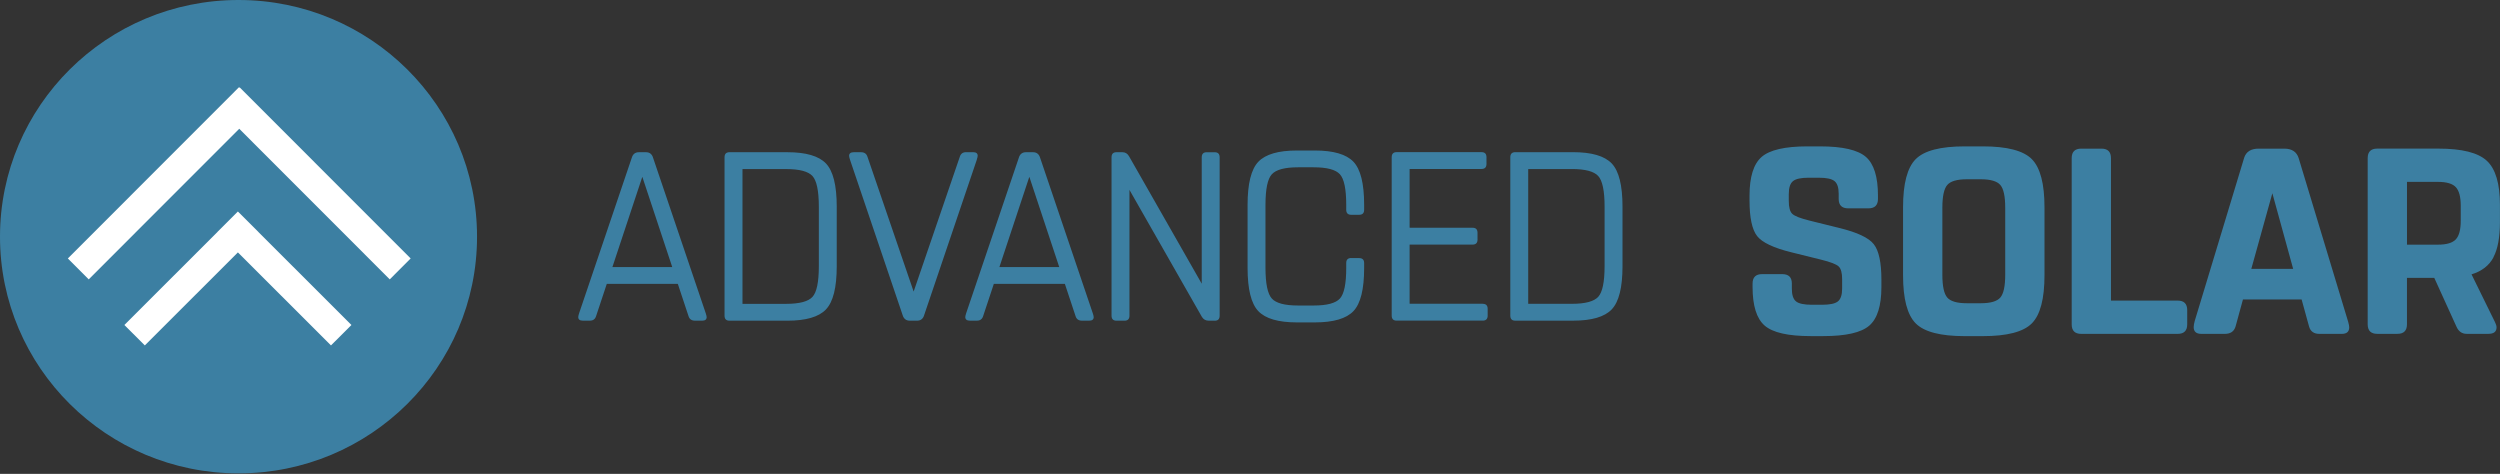 <?xml version="1.0" encoding="UTF-8"?> <svg xmlns="http://www.w3.org/2000/svg" width="306" height="58" viewBox="0 0 306 58" fill="none"><rect x="0" y="0" width="306" height="58" fill="#333333" stroke="none"/><g clip-path="url(#clip0_2059_14870)"><path d="M85.921 39.249H85.057C84.656 39.249 84.395 39.068 84.278 38.703L82.965 34.746H74.271L72.966 38.679C72.853 39.06 72.597 39.249 72.199 39.249H71.348C70.966 39.249 70.777 39.1 70.777 38.807C70.777 38.711 70.814 38.542 70.894 38.31L77.331 19.305C77.464 18.856 77.757 18.631 78.21 18.631H79.062C79.516 18.631 79.809 18.864 79.941 19.325L86.379 38.33C86.455 38.559 86.495 38.723 86.495 38.819C86.495 39.108 86.302 39.253 85.921 39.253V39.249ZM78.62 21.641L74.958 32.687H82.282L78.62 21.641ZM101.1 37.872C100.225 38.791 98.647 39.253 96.374 39.253H89.29C88.884 39.253 88.684 39.048 88.684 38.635V19.249C88.684 18.84 88.884 18.631 89.29 18.631H96.374C98.647 18.631 100.225 19.093 101.1 20.012C101.976 20.931 102.417 22.693 102.417 25.298V32.582C102.417 35.187 101.98 36.949 101.1 37.868V37.872ZM100.225 25.302C100.225 23.363 99.964 22.111 99.446 21.545C98.924 20.979 97.856 20.694 96.233 20.694H90.88V37.19H96.233C97.856 37.19 98.924 36.905 99.446 36.339C99.968 35.773 100.225 34.521 100.225 32.582V25.302ZM119.557 19.562L113.119 38.566C112.987 39.024 112.69 39.253 112.232 39.253H111.373C110.915 39.253 110.622 39.028 110.485 38.579L104.048 19.574C103.972 19.337 103.931 19.173 103.931 19.073C103.931 18.78 104.124 18.631 104.514 18.631H105.389C105.795 18.631 106.06 18.816 106.176 19.181L111.83 35.689L117.48 19.189C117.593 18.816 117.85 18.627 118.247 18.627H119.099C119.48 18.627 119.669 18.771 119.669 19.064C119.669 19.161 119.629 19.325 119.553 19.558L119.557 19.562ZM133.29 39.249H132.427C132.026 39.249 131.765 39.068 131.652 38.703L130.339 34.746H121.645L120.34 38.679C120.227 39.06 119.97 39.249 119.573 39.249H118.721C118.34 39.249 118.151 39.1 118.151 38.807C118.151 38.711 118.187 38.542 118.268 38.31L124.705 19.305C124.837 18.856 125.13 18.631 125.584 18.631H126.436C126.889 18.631 127.183 18.864 127.315 19.325L133.752 38.33C133.829 38.559 133.869 38.723 133.869 38.819C133.869 39.108 133.676 39.253 133.295 39.253L133.29 39.249ZM125.99 21.641L122.327 32.687H129.652L125.99 21.641ZM148.679 39.249H147.924C147.575 39.249 147.305 39.096 147.113 38.787L138.246 23.243V38.635C138.246 39.048 138.045 39.253 137.64 39.253H136.66C136.254 39.253 136.053 39.048 136.053 38.635V19.249C136.053 18.84 136.254 18.631 136.652 18.631H137.395C137.736 18.631 138.005 18.796 138.194 19.125L147.093 34.725V19.253C147.093 18.84 147.293 18.635 147.699 18.635H148.679C149.08 18.635 149.285 18.84 149.285 19.253V38.639C149.285 39.052 149.084 39.257 148.675 39.257L148.679 39.249ZM165.384 31.591H166.364C166.766 31.591 166.971 31.796 166.971 32.205V32.819C166.971 35.412 166.533 37.17 165.657 38.085C164.782 39 163.208 39.462 160.935 39.462H158.738C156.465 39.462 154.891 39 154.016 38.081C153.14 37.162 152.703 35.396 152.703 32.791V25.093C152.703 22.488 153.14 20.726 154.016 19.803C154.891 18.884 156.465 18.422 158.738 18.422H160.935C163.208 18.422 164.782 18.88 165.657 19.795C166.533 20.71 166.971 22.468 166.971 25.061V25.675C166.971 26.084 166.77 26.289 166.364 26.289H165.384C164.983 26.289 164.778 26.084 164.778 25.675V25.061C164.778 23.134 164.517 21.89 163.999 21.324C163.477 20.758 162.409 20.477 160.79 20.477H158.883C157.265 20.477 156.196 20.762 155.674 21.328C155.152 21.894 154.895 23.15 154.895 25.089V32.783C154.895 34.721 155.156 35.974 155.674 36.544C156.196 37.114 157.265 37.395 158.883 37.395H160.79C162.409 37.395 163.477 37.114 163.999 36.548C164.521 35.982 164.778 34.738 164.778 32.811V32.197C164.778 31.788 164.979 31.583 165.384 31.583V31.591ZM181.483 37.186C181.889 37.186 182.09 37.391 182.09 37.804V38.627C182.09 39.04 181.889 39.245 181.483 39.245H170.95C170.545 39.245 170.344 39.04 170.344 38.627V19.241C170.344 18.832 170.545 18.623 170.95 18.623H181.339C181.745 18.623 181.945 18.828 181.945 19.241V20.064C181.945 20.477 181.745 20.682 181.339 20.682H172.536V27.878H180.247C180.648 27.878 180.849 28.083 180.849 28.496V29.319C180.849 29.733 180.648 29.937 180.247 29.937H172.536V37.174H181.483V37.186ZM197.277 37.868C196.402 38.787 194.824 39.249 192.551 39.249H185.467C185.062 39.249 184.861 39.044 184.861 38.631V19.245C184.861 18.836 185.062 18.627 185.467 18.627H192.551C194.824 18.627 196.398 19.089 197.277 20.008C198.153 20.927 198.595 22.689 198.595 25.294V32.578C198.595 35.183 198.157 36.945 197.277 37.864V37.868ZM196.402 25.298C196.402 23.359 196.141 22.107 195.619 21.541C195.097 20.975 194.029 20.69 192.406 20.69H187.053V37.186H192.406C194.029 37.186 195.097 36.901 195.619 36.335C196.141 35.769 196.402 34.517 196.402 32.578V25.298Z" fill="#3C7FA2"></path><path d="M29.195 57.94C45.318 57.94 58.389 44.97 58.389 28.97C58.389 12.97 45.318 0 29.195 0C13.071 0 0 12.97 0 28.97C0 44.97 13.071 57.94 29.195 57.94Z" fill="#3C7FA2"></path><path fill-rule="evenodd" clip-rule="evenodd" d="M31.625 28.388L29.119 25.888H29.115L26.613 28.388L26.617 28.392L15.225 39.779L17.726 42.279L29.119 30.893L40.512 42.279L43.014 39.779L31.621 28.392L31.625 28.388Z" fill="white"></path><path fill-rule="evenodd" clip-rule="evenodd" d="M29.331 10.688L29.283 10.736L29.239 10.688L8.305 31.635L10.859 34.196L29.283 15.761L47.707 34.196L50.265 31.635L29.331 10.688Z" fill="white"></path><path d="M219.373 26.172C219.654 26.445 220.361 26.722 221.493 27.003L225.14 27.906C227.332 28.44 228.738 29.106 229.356 29.897C229.975 30.688 230.284 32.137 230.284 34.232V35.131C230.284 37.422 229.79 38.996 228.802 39.855C227.814 40.71 225.943 41.139 223.184 41.139H221.618C218.859 41.139 216.988 40.71 215.996 39.855C215.008 38.996 214.514 37.422 214.514 35.127V34.709C214.514 33.939 214.904 33.553 215.683 33.553H218.152C218.931 33.553 219.321 33.939 219.321 34.705V35.347C219.321 36.094 219.49 36.608 219.827 36.885C220.164 37.162 220.803 37.302 221.742 37.302H223.052C223.991 37.302 224.63 37.162 224.967 36.885C225.304 36.604 225.477 36.09 225.477 35.335V34.175C225.477 33.401 225.337 32.883 225.051 32.614C224.77 32.345 224.064 32.072 222.935 31.791L219.289 30.888C217.092 30.351 215.687 29.684 215.068 28.89C214.45 28.095 214.141 26.642 214.141 24.535V23.953C214.141 21.653 214.635 20.072 215.622 19.209C216.61 18.35 218.482 17.916 221.236 17.916H222.766C225.521 17.916 227.393 18.346 228.38 19.201C229.368 20.06 229.862 21.633 229.862 23.929V24.346C229.862 25.117 229.473 25.502 228.694 25.502H226.224C225.445 25.502 225.055 25.117 225.055 24.35V23.708C225.055 22.962 224.887 22.448 224.549 22.171C224.212 21.894 223.574 21.753 222.638 21.753H221.365C220.429 21.753 219.791 21.894 219.453 22.179C219.116 22.46 218.947 22.982 218.947 23.744V24.591C218.947 25.374 219.088 25.899 219.373 26.172ZM248.7 39.578C247.668 40.621 245.668 41.143 242.697 41.143H240.484C237.512 41.143 235.512 40.621 234.48 39.578C233.448 38.534 232.934 36.572 232.934 33.69V25.37C232.934 22.488 233.448 20.525 234.48 19.482C235.512 18.438 237.512 17.916 240.484 17.916H242.697C245.668 17.916 247.668 18.438 248.7 19.482C249.728 20.525 250.246 22.488 250.246 25.37V33.69C250.246 36.572 249.732 38.534 248.7 39.578ZM245.439 25.43C245.439 24.029 245.239 23.098 244.837 22.637C244.435 22.175 243.636 21.942 242.44 21.942H240.745C239.548 21.942 238.749 22.175 238.348 22.637C237.946 23.098 237.745 24.029 237.745 25.43V33.63C237.745 35.03 237.946 35.962 238.348 36.423C238.749 36.885 239.548 37.117 240.745 37.117H242.44C243.636 37.117 244.435 36.885 244.837 36.423C245.239 35.962 245.439 35.03 245.439 33.63V25.43ZM266.538 40.866H254.744C253.965 40.866 253.575 40.477 253.575 39.702V19.357C253.575 18.583 253.965 18.193 254.744 18.193H257.214C257.993 18.193 258.382 18.583 258.382 19.357V36.792H266.542C267.321 36.792 267.715 37.182 267.715 37.956V39.702C267.715 40.477 267.325 40.866 266.546 40.866H266.538ZM286.641 40.866H283.89C283.22 40.866 282.798 40.565 282.629 39.963L281.718 36.656H274.537L273.634 39.959C273.453 40.565 273.016 40.866 272.317 40.866H269.445C268.819 40.866 268.506 40.589 268.506 40.027C268.506 39.847 268.55 39.602 268.634 39.289L274.69 19.297C274.935 18.559 275.525 18.193 276.457 18.193H279.593C280.529 18.193 281.115 18.583 281.36 19.365L287.416 39.389C287.5 39.69 287.544 39.915 287.544 40.063C287.544 40.597 287.243 40.866 286.637 40.866H286.641ZM278.136 23.652L275.561 32.907H280.682L278.136 23.652ZM305.202 31.498C304.672 32.502 303.772 33.196 302.515 33.581L305.386 39.425C305.515 39.682 305.579 39.895 305.579 40.063C305.579 40.597 305.246 40.862 304.575 40.862H301.921C301.339 40.862 300.917 40.561 300.66 39.959L297.957 34.015H294.612V39.698C294.612 40.473 294.223 40.862 293.444 40.862H290.974C290.195 40.862 289.805 40.473 289.805 39.698V19.353C289.805 18.579 290.195 18.189 290.974 18.189H298.451C301.335 18.189 303.31 18.683 304.382 19.674C305.455 20.666 305.993 22.464 305.993 25.073V27.144C305.993 29.042 305.728 30.491 305.194 31.49L305.202 31.498ZM301.194 25.169C301.194 24.093 300.993 23.343 300.592 22.909C300.19 22.48 299.467 22.263 298.427 22.263H294.616V29.945H298.427C299.467 29.945 300.19 29.729 300.592 29.299C300.993 28.87 301.194 28.115 301.194 27.039V25.169Z" fill="#3C7FA2"></path></g><defs><clipPath id="clip0_2059_14870"><rect width="306" height="57.936" fill="white"></rect></clipPath></defs></svg> 